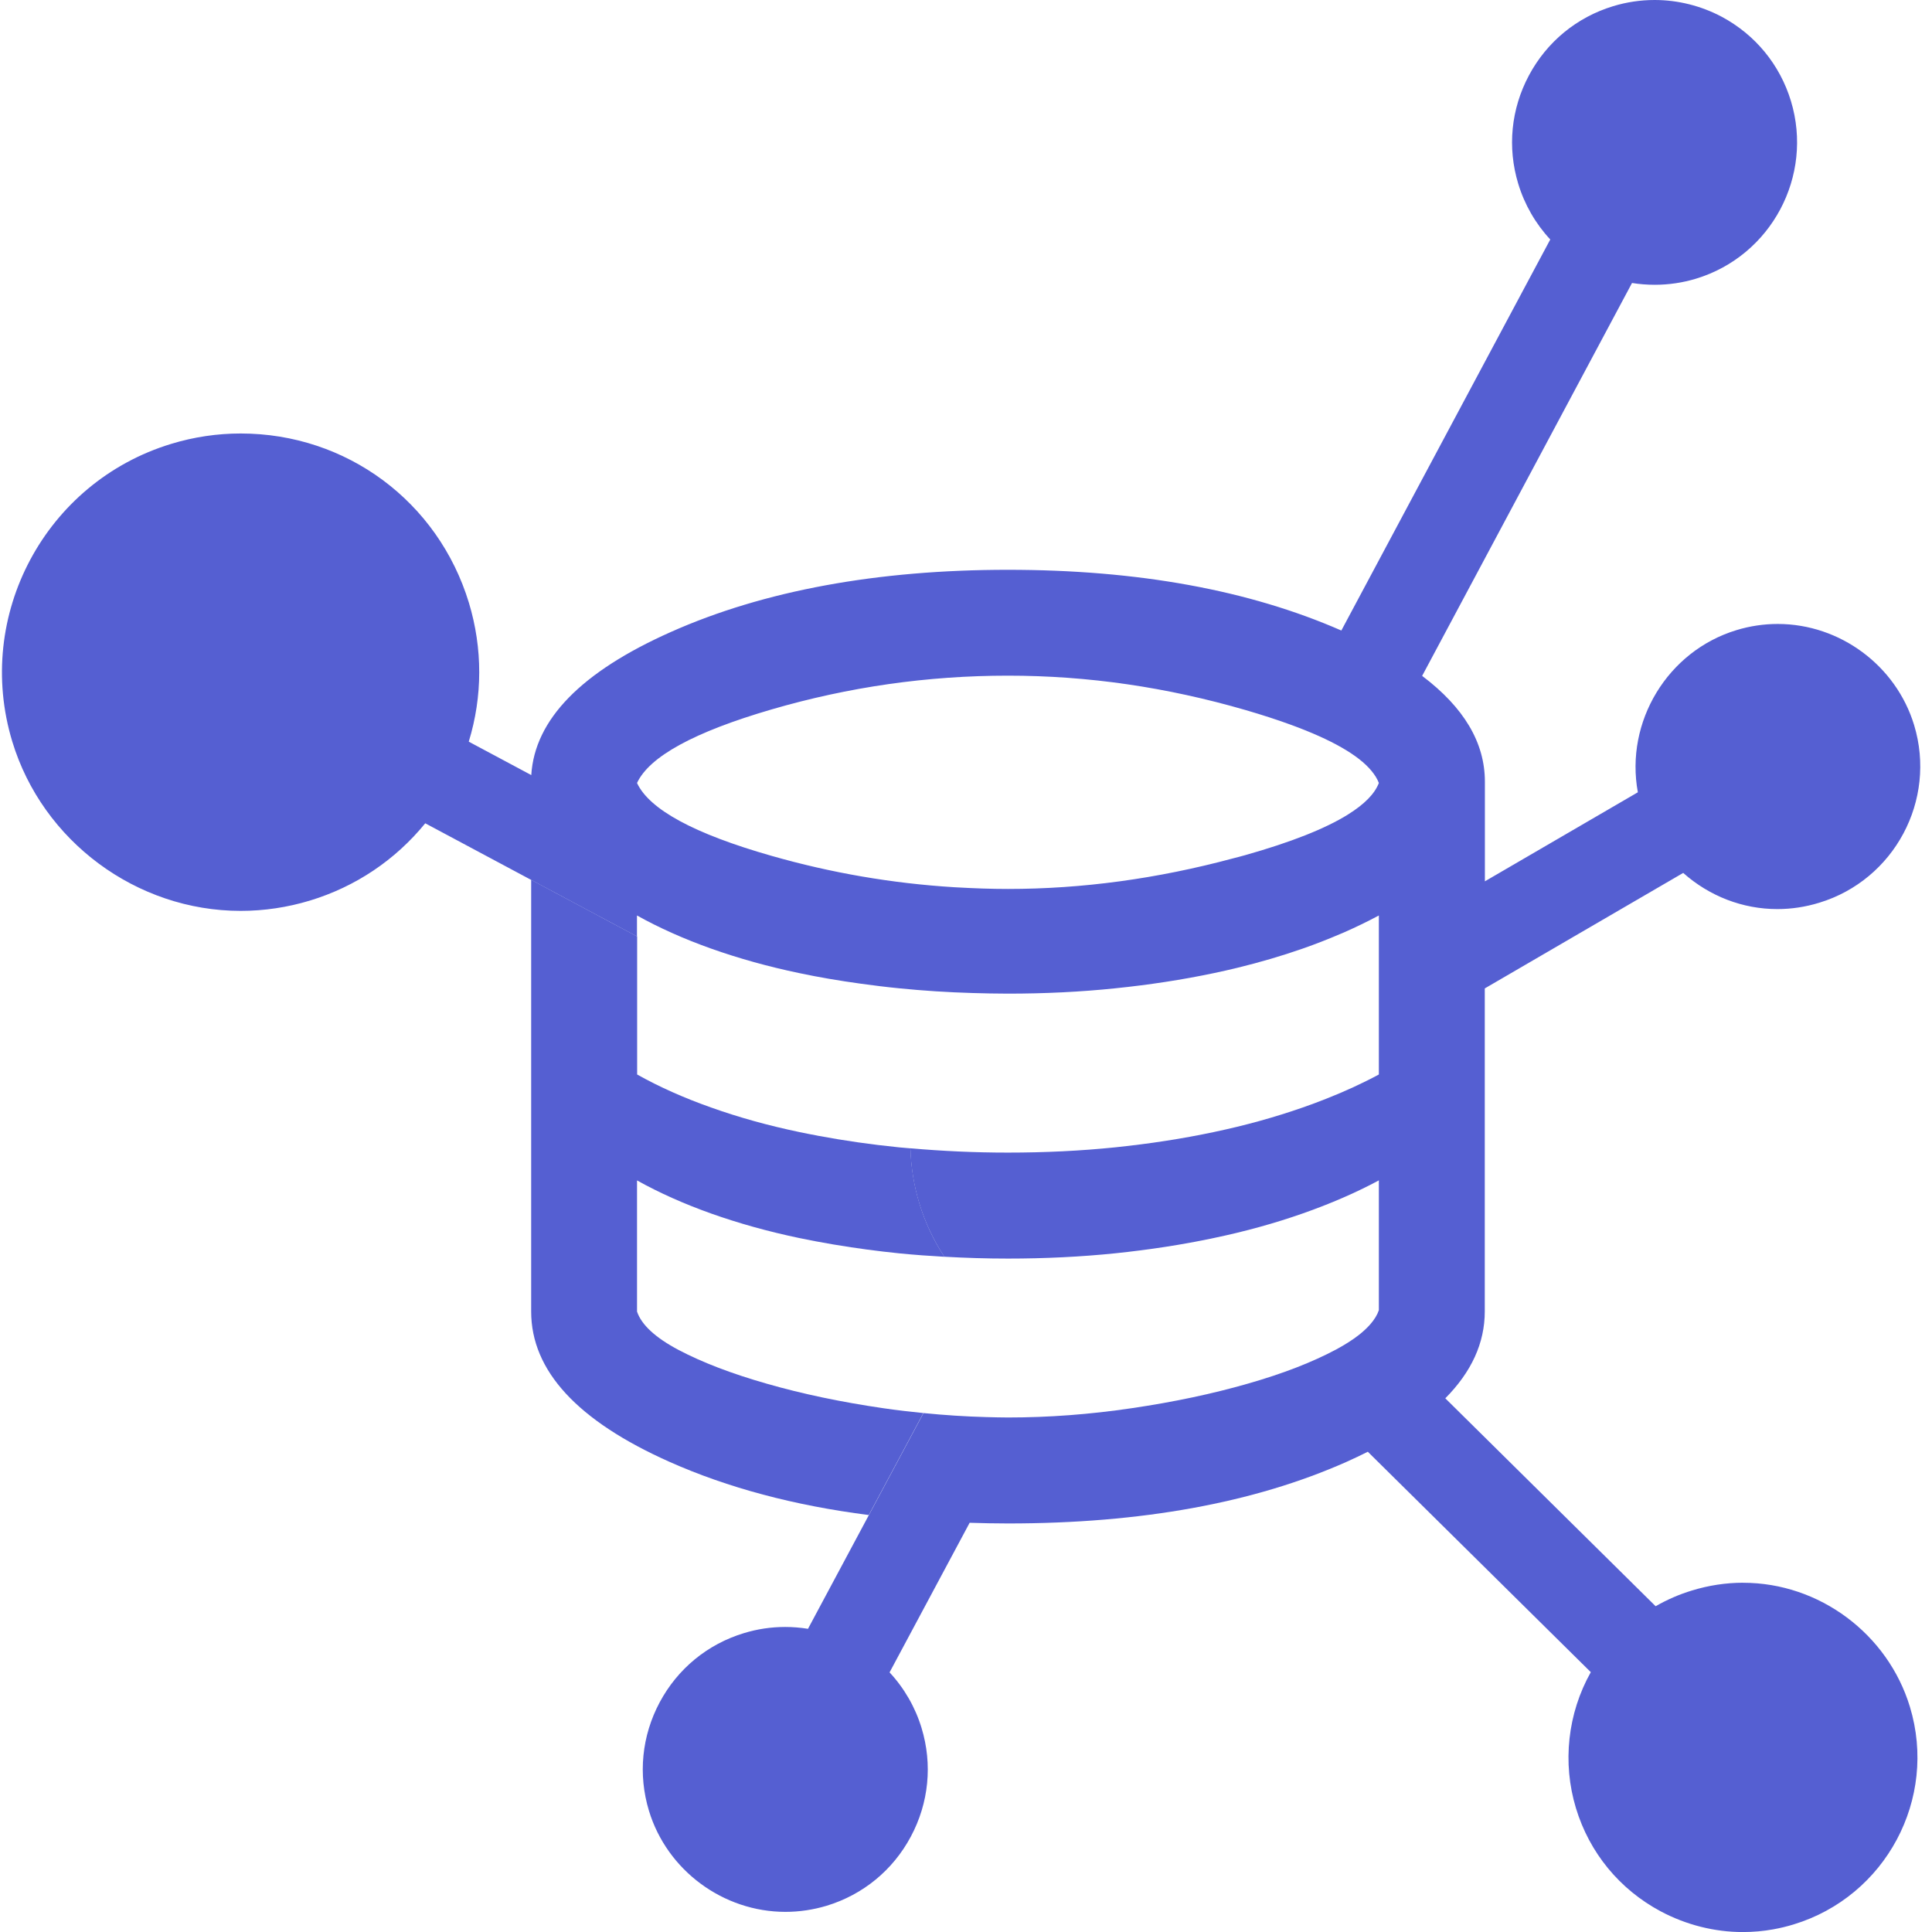 <?xml version="1.0" encoding="UTF-8"?><svg id="Ebene_1" xmlns="http://www.w3.org/2000/svg" viewBox="0 0 344.56 344.56"><defs><style>.cls-1{fill:#555fd2;}</style></defs><path class="cls-1" d="M310.88,282.27c-3.07,0-6.14.47-9.11,1.38-2.26.68-4.44,1.63-6.5,2.81l-37.51-37.08c4.67-4.71,7.04-9.87,7.04-15.49v-57.61l35.39-20.6c4.68,4.16,10.62,6.45,16.79,6.45,2.51,0,5.02-.38,7.46-1.13,13.4-4.07,21-18.29,16.93-31.69-3.22-10.61-13.22-18.03-24.32-18.03-2.49,0-4.97.37-7.36,1.1-12.29,3.73-19.9,16.34-17.59,28.92l-27.28,15.88v-17.78c0-6.96-3.74-13.24-11.19-18.86l37.43-70.07c1.32.21,2.69.32,4.06.32,2.51,0,4.99-.37,7.36-1.09,13.4-4.07,20.99-18.29,16.92-31.69-1.97-6.48-6.35-11.81-12.34-15.02C303.38,1.04,299.25,0,295.1,0c-2.51,0-5,.37-7.4,1.1-6.49,1.97-11.82,6.35-15.02,12.34-3.2,5.99-3.88,12.86-1.91,19.34,1.12,3.7,3.09,7.12,5.71,9.93l-37.26,69.74c-16.49-7.22-36.31-10.83-59.48-10.83s-43.5,3.69-60.12,11.1c-15.98,7.11-24.26,15.62-24.87,25.51l-11.15-5.96c2.48-8.08,2.49-16.62.03-24.76-5.49-18.06-21.84-30.2-40.7-30.2-4.19,0-8.36.62-12.39,1.85-22.45,6.82-35.17,30.63-28.35,53.09,5.4,17.78,22.15,30.2,40.73,30.2,4.18,0,8.33-.62,12.36-1.84,8.13-2.47,15.22-7.23,20.56-13.78l18.86,10.08,18.9,10.1v-3.74c3.94,2.2,8.35,4.17,13.23,5.91,4.88,1.73,10.12,3.2,15.72,4.37,3.49.74,7.14,1.36,10.92,1.88,2.26.31,4.55.6,6.91.83,4.28.43,8.63.71,13.06.84,2.09.06,4.19.11,6.31.11,6.61,0,12.99-.31,19.14-.95,6.14-.63,12-1.53,17.6-2.71,1.4-.29,2.78-.61,4.15-.94,4.07-.99,7.96-2.13,11.68-3.43,2.32-.81,4.54-1.68,6.66-2.59.17-.07.35-.15.53-.22,2.24-.98,4.37-2.01,6.4-3.1v28.36c-2.91,1.57-6.05,3.01-9.4,4.33-1.37.54-2.76,1.07-4.19,1.56-4.96,1.73-10.23,3.2-15.82,4.37-5.6,1.19-11.45,2.09-17.6,2.73-6.14.63-12.52.94-19.14.94-5.93,0-11.72-.27-17.4-.77.09,3.26.6,6.56,1.59,9.82,1.04,3.42,2.55,6.61,4.46,9.52,3.73.21,7.51.33,11.34.33,6.61,0,12.99-.31,19.14-.94,6.14-.64,12-1.54,17.6-2.73,5.6-1.17,10.87-2.63,15.82-4.37,1.08-.38,2.14-.77,3.18-1.17,3.74-1.44,7.21-3.01,10.42-4.74v23.15c-.28.84-.79,1.67-1.51,2.5-.56.64-1.24,1.28-2.05,1.92-1.1.86-2.43,1.71-4,2.56-4.25,2.28-9.52,4.33-15.82,6.13-6.3,1.81-13.19,3.27-20.67,4.37-7.47,1.11-14.84,1.66-22.08,1.66-1.28,0-2.57-.04-3.86-.07-3.7-.1-7.44-.34-11.22-.72l-9.74,18.19-10.86,20.29c-1.35-.22-2.71-.33-4.07-.33-2.5,0-4.98.37-7.36,1.1-6.49,1.97-11.82,6.35-15.02,12.34-3.2,5.99-3.88,12.87-1.91,19.35,3.22,10.61,13.23,18.02,24.34,18.02,2.48,0,4.95-.37,7.35-1.09,6.48-1.97,11.82-6.35,15.02-12.35,3.2-5.99,3.88-12.86,1.91-19.34-1.12-3.7-3.09-7.12-5.71-9.93l14.28-26.68c2.25.07,4.53.12,6.85.12,23.78,0,43.89-3.67,60.35-10.98,1.33-.59,2.59-1.2,3.81-1.81l39.77,39.31c-4.14,7.37-5.1,16.17-2.65,24.25,2.41,7.95,7.78,14.49,15.12,18.41,4.53,2.41,9.59,3.69,14.64,3.69,1.83,0,3.65-.16,5.42-.48,1.22-.22,2.44-.51,3.64-.88,16.42-4.99,25.73-22.4,20.74-38.81-3.95-13.02-16.17-22.12-29.72-22.12ZM240.41,145.26c-4.04,2.52-10.15,4.94-18.37,7.26-.73.21-1.46.39-2.19.58-13.44,3.61-26.81,5.44-40.1,5.44-3.02,0-6.02-.11-9.02-.28-.19-.01-.38-.02-.57-.03-11.02-.68-21.88-2.54-32.58-5.6-13.77-3.93-21.77-8.26-23.97-12.99,2.2-4.72,10.2-9.09,23.97-13.11,13.79-4.02,27.84-6.03,42.17-6.03s28.3,2.05,42.41,6.14c2.98.87,5.66,1.74,8.09,2.63,7.21,2.64,11.99,5.37,14.33,8.19.6.72,1.05,1.44,1.33,2.18-.73,1.92-2.57,3.79-5.49,5.61Z"/><path class="cls-1" d="M154.94,270.2l9.74-18.19c-2.36-.24-4.73-.51-7.12-.86-7.56-1.1-14.49-2.56-20.79-4.37-6.3-1.8-11.54-3.81-15.72-6.01-4.16-2.2-6.65-4.5-7.44-6.86v-23.39c3.94,2.2,8.35,4.17,13.23,5.91,4.88,1.73,10.12,3.2,15.72,4.37,1.95.41,3.96.78,6,1.13.16.03.32.05.49.08,3.65.61,7.42,1.12,11.35,1.52,2.65.26,5.33.46,8.03.61-1.91-2.9-3.42-6.1-4.46-9.52-.99-3.27-1.5-6.56-1.59-9.82-.66-.06-1.32-.11-1.97-.17-5.07-.51-9.9-1.21-14.5-2.07-.13-.02-.26-.05-.39-.08-.99-.19-1.98-.37-2.94-.58-5.6-1.17-10.84-2.63-15.72-4.37-4.88-1.72-9.29-3.69-13.23-5.9v-24.62l-18.9-10.1v76.99c0,10.55,8.23,19.49,24.69,26.82,10.38,4.62,22.23,7.78,35.54,9.48Z"/></svg>